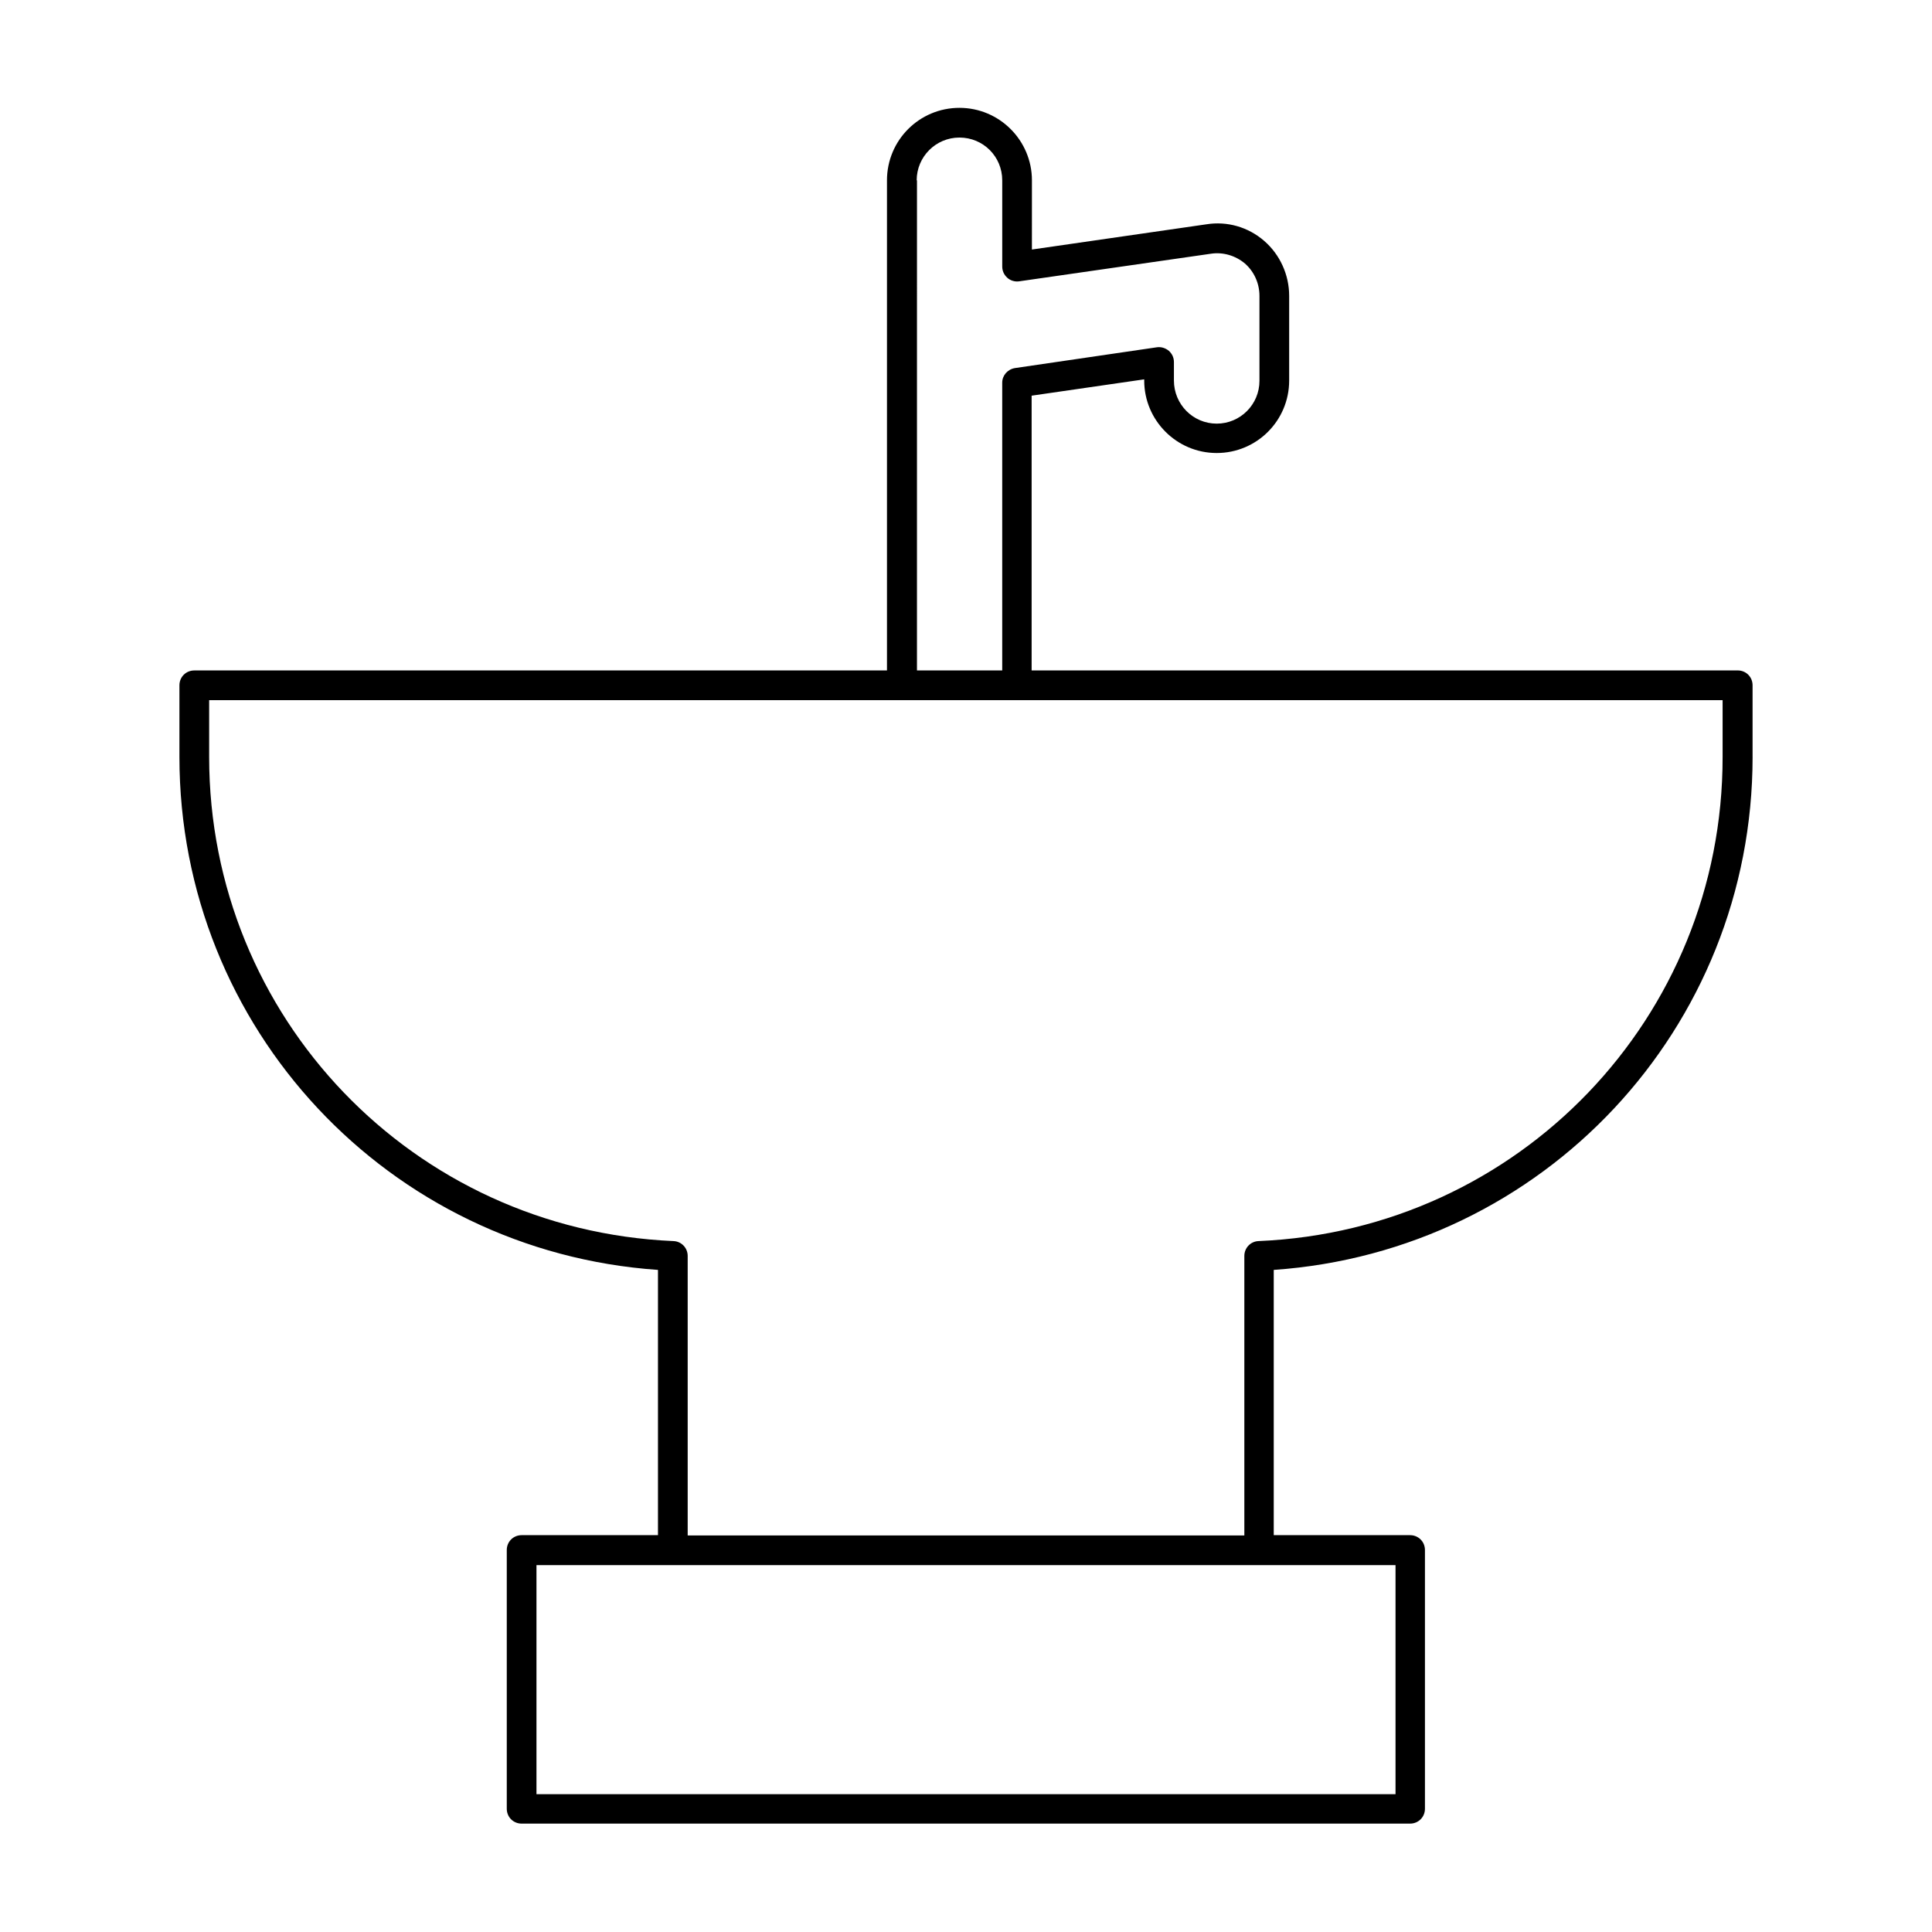 <?xml version="1.0" encoding="UTF-8"?>
<!-- Uploaded to: SVG Repo, www.svgrepo.com, Generator: SVG Repo Mixer Tools -->
<svg fill="#000000" width="800px" height="800px" version="1.1" viewBox="144 144 512 512" xmlns="http://www.w3.org/2000/svg">
 <path d="m608.45 344.58v-18.973c0-2.203-1.73-3.938-3.938-3.938l-187.12 0.004v-72.816l29.836-4.328v0.316c0 10.547 8.582 19.207 19.207 19.207 10.629 0 19.207-8.582 19.207-19.207v-22.438c0-5.59-2.441-10.941-6.613-14.562-4.25-3.699-9.84-5.273-15.273-4.41l-46.289 6.691 0.004-18.34c0-10.547-8.582-19.207-19.207-19.207-10.629 0-19.207 8.582-19.207 19.207v129.89h-183.57c-2.203 0-3.938 1.73-3.938 3.938v18.973c0 71.949 55.418 130.99 126.82 135.95v70.297h-36.133c-2.203 0-3.938 1.73-3.938 3.938v68.566c0 2.203 1.73 3.938 3.938 3.938h235.45c2.203 0 3.938-1.73 3.938-3.938v-68.566c0-2.203-1.73-3.938-3.938-3.938h-36.133v-70.297c71.48-4.961 126.9-64 126.9-135.95zm-221.52-152.79c0-6.219 5.039-11.336 11.336-11.336s11.336 5.039 11.336 11.336v22.828c0 1.18 0.473 2.203 1.34 2.992 0.867 0.789 2.047 1.102 3.148 0.945l50.852-7.32c3.148-0.473 6.453 0.473 8.973 2.598 2.441 2.125 3.856 5.273 3.856 8.582v22.516c0 6.219-5.039 11.336-11.336 11.336-6.293-0.008-11.332-5.125-11.332-11.422v-4.879c0-1.18-0.473-2.203-1.34-2.992-0.867-0.707-1.969-1.102-3.148-0.945l-37.629 5.512c-1.969 0.316-3.387 1.969-3.387 3.856v76.281h-22.594l0.004-129.89zm126.9 366.99v60.691h-227.66v-60.691zm-36.289-85.883c-2.125 0.078-3.777 1.812-3.777 3.938v74.074h-147.52v-74.074c0-2.125-1.652-3.856-3.777-3.938-69.039-2.992-123.04-59.355-123.04-128.31v-15.035h401.08v15.035c0.078 69.035-54.004 125.4-122.96 128.31z"/>
</svg>